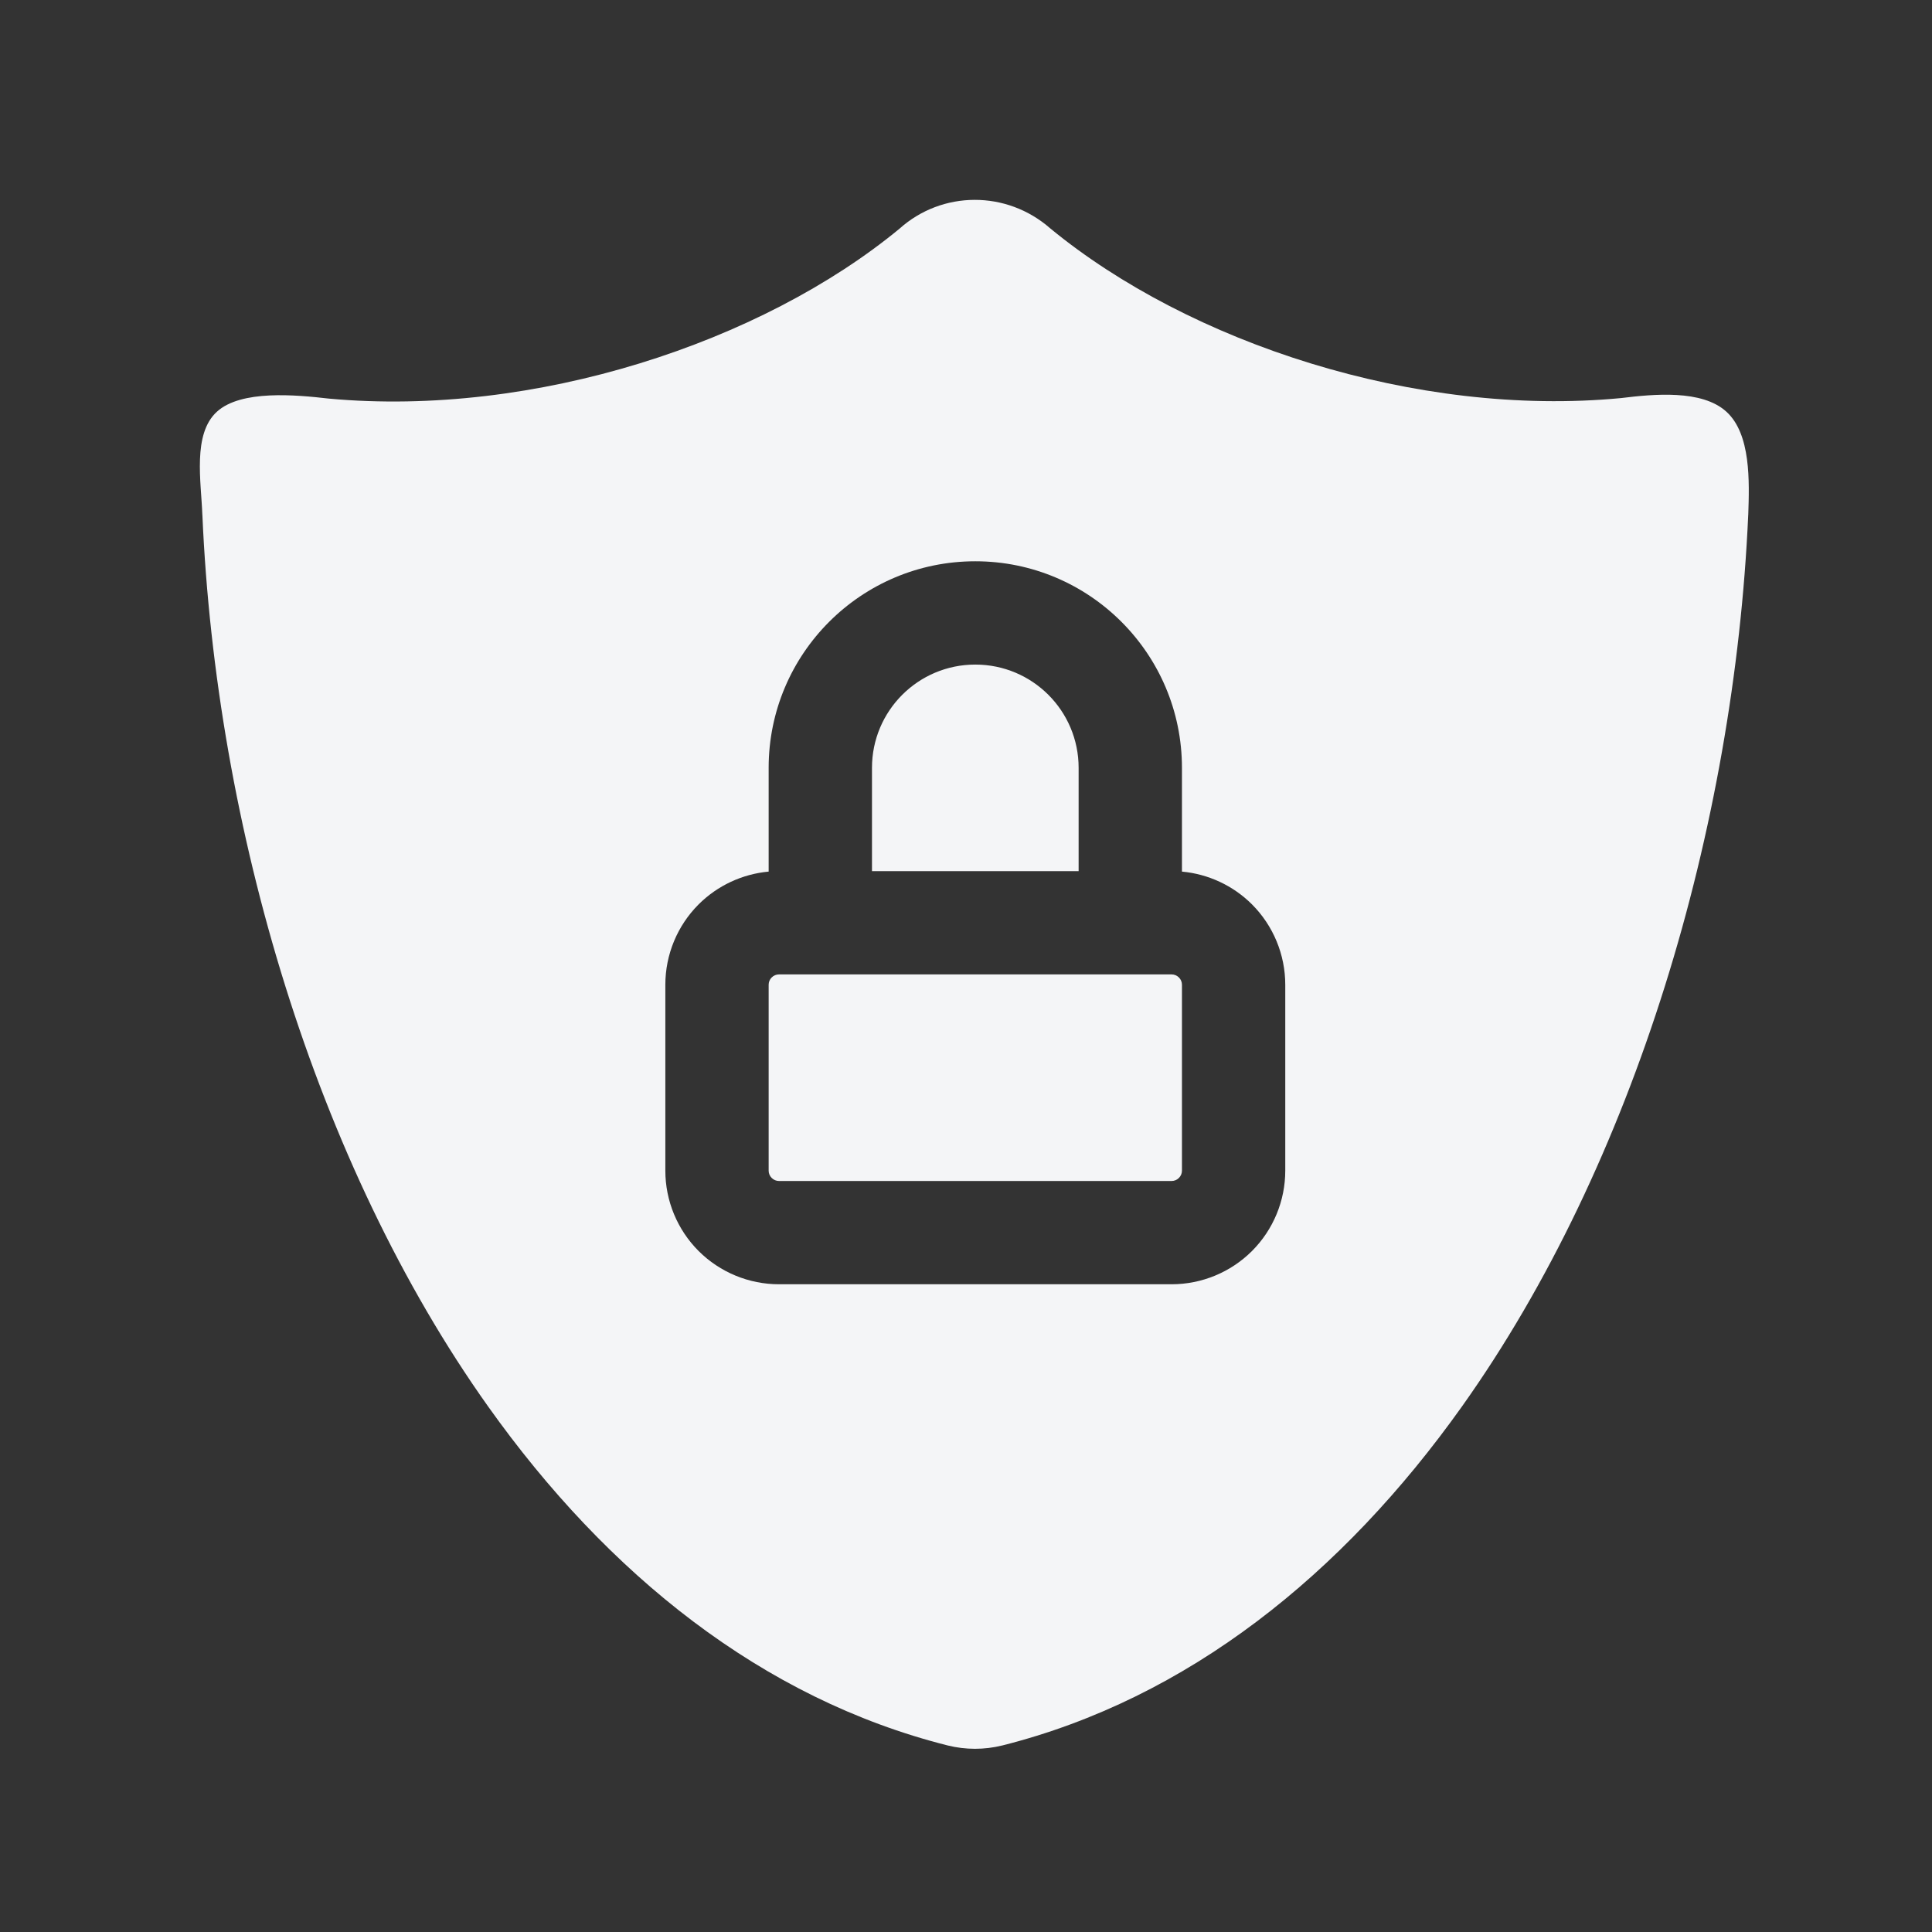 <svg width="116" height="116" viewBox="0 0 116 116" fill="none" xmlns="http://www.w3.org/2000/svg">
<rect x="0" y="0" width="116" height="116" fill="#333333" stroke="none"/>
<path fill-rule="evenodd" clip-rule="evenodd" d="M56.893 104.798C56.896 104.798 56.902 104.798 56.905 104.801C57.978 105.065 59.098 105.068 60.172 104.801C60.178 104.801 60.184 104.798 60.19 104.798C71.316 101.992 80.603 94.532 87.775 84.452C98.184 69.817 104.13 49.628 104.965 30.934C104.968 30.925 104.968 30.916 104.968 30.904C105.036 28.91 105.132 26.067 103.658 24.722C102.188 23.379 99.298 23.66 97.322 23.902C85.017 25.074 71.403 20.578 63.059 13.713C60.441 11.416 56.564 11.435 54.002 13.735C45.726 20.557 32.109 25.068 19.749 23.933C17.76 23.704 14.472 23.395 13.021 24.722C11.553 26.061 12.078 28.919 12.149 30.907C12.149 30.913 12.149 30.922 12.152 30.931C12.965 49.625 18.902 69.817 29.311 84.452C36.48 94.532 45.767 101.992 56.893 104.798ZM46.151 52.332C44.569 52.478 43.081 53.169 41.945 54.301C40.667 55.581 39.948 57.318 39.948 59.126V70.288C39.948 72.096 40.667 73.832 41.945 75.112C43.226 76.39 44.963 77.109 46.772 77.109H70.346C72.154 77.109 73.891 76.39 75.172 75.112C76.45 73.832 77.169 72.096 77.169 70.288V59.126C77.169 57.318 76.45 55.581 75.172 54.301C74.037 53.169 72.548 52.478 70.966 52.332V46.103C70.966 39.254 65.41 33.7 58.559 33.7C51.707 33.7 46.151 39.254 46.151 46.103V52.332ZM70.966 59.126V70.288C70.966 70.452 70.901 70.61 70.783 70.725C70.668 70.843 70.51 70.908 70.346 70.908H46.772C46.607 70.908 46.449 70.843 46.334 70.725C46.216 70.61 46.151 70.452 46.151 70.288V59.126C46.151 58.961 46.216 58.803 46.334 58.688C46.449 58.571 46.607 58.505 46.772 58.505H70.346C70.51 58.505 70.668 58.571 70.783 58.688C70.901 58.803 70.966 58.961 70.966 59.126ZM64.762 52.304V46.103C64.762 42.677 61.986 39.902 58.559 39.902C55.131 39.902 52.355 42.677 52.355 46.103V52.304H64.762Z" fill="#F4F5F7"/>
</svg>
